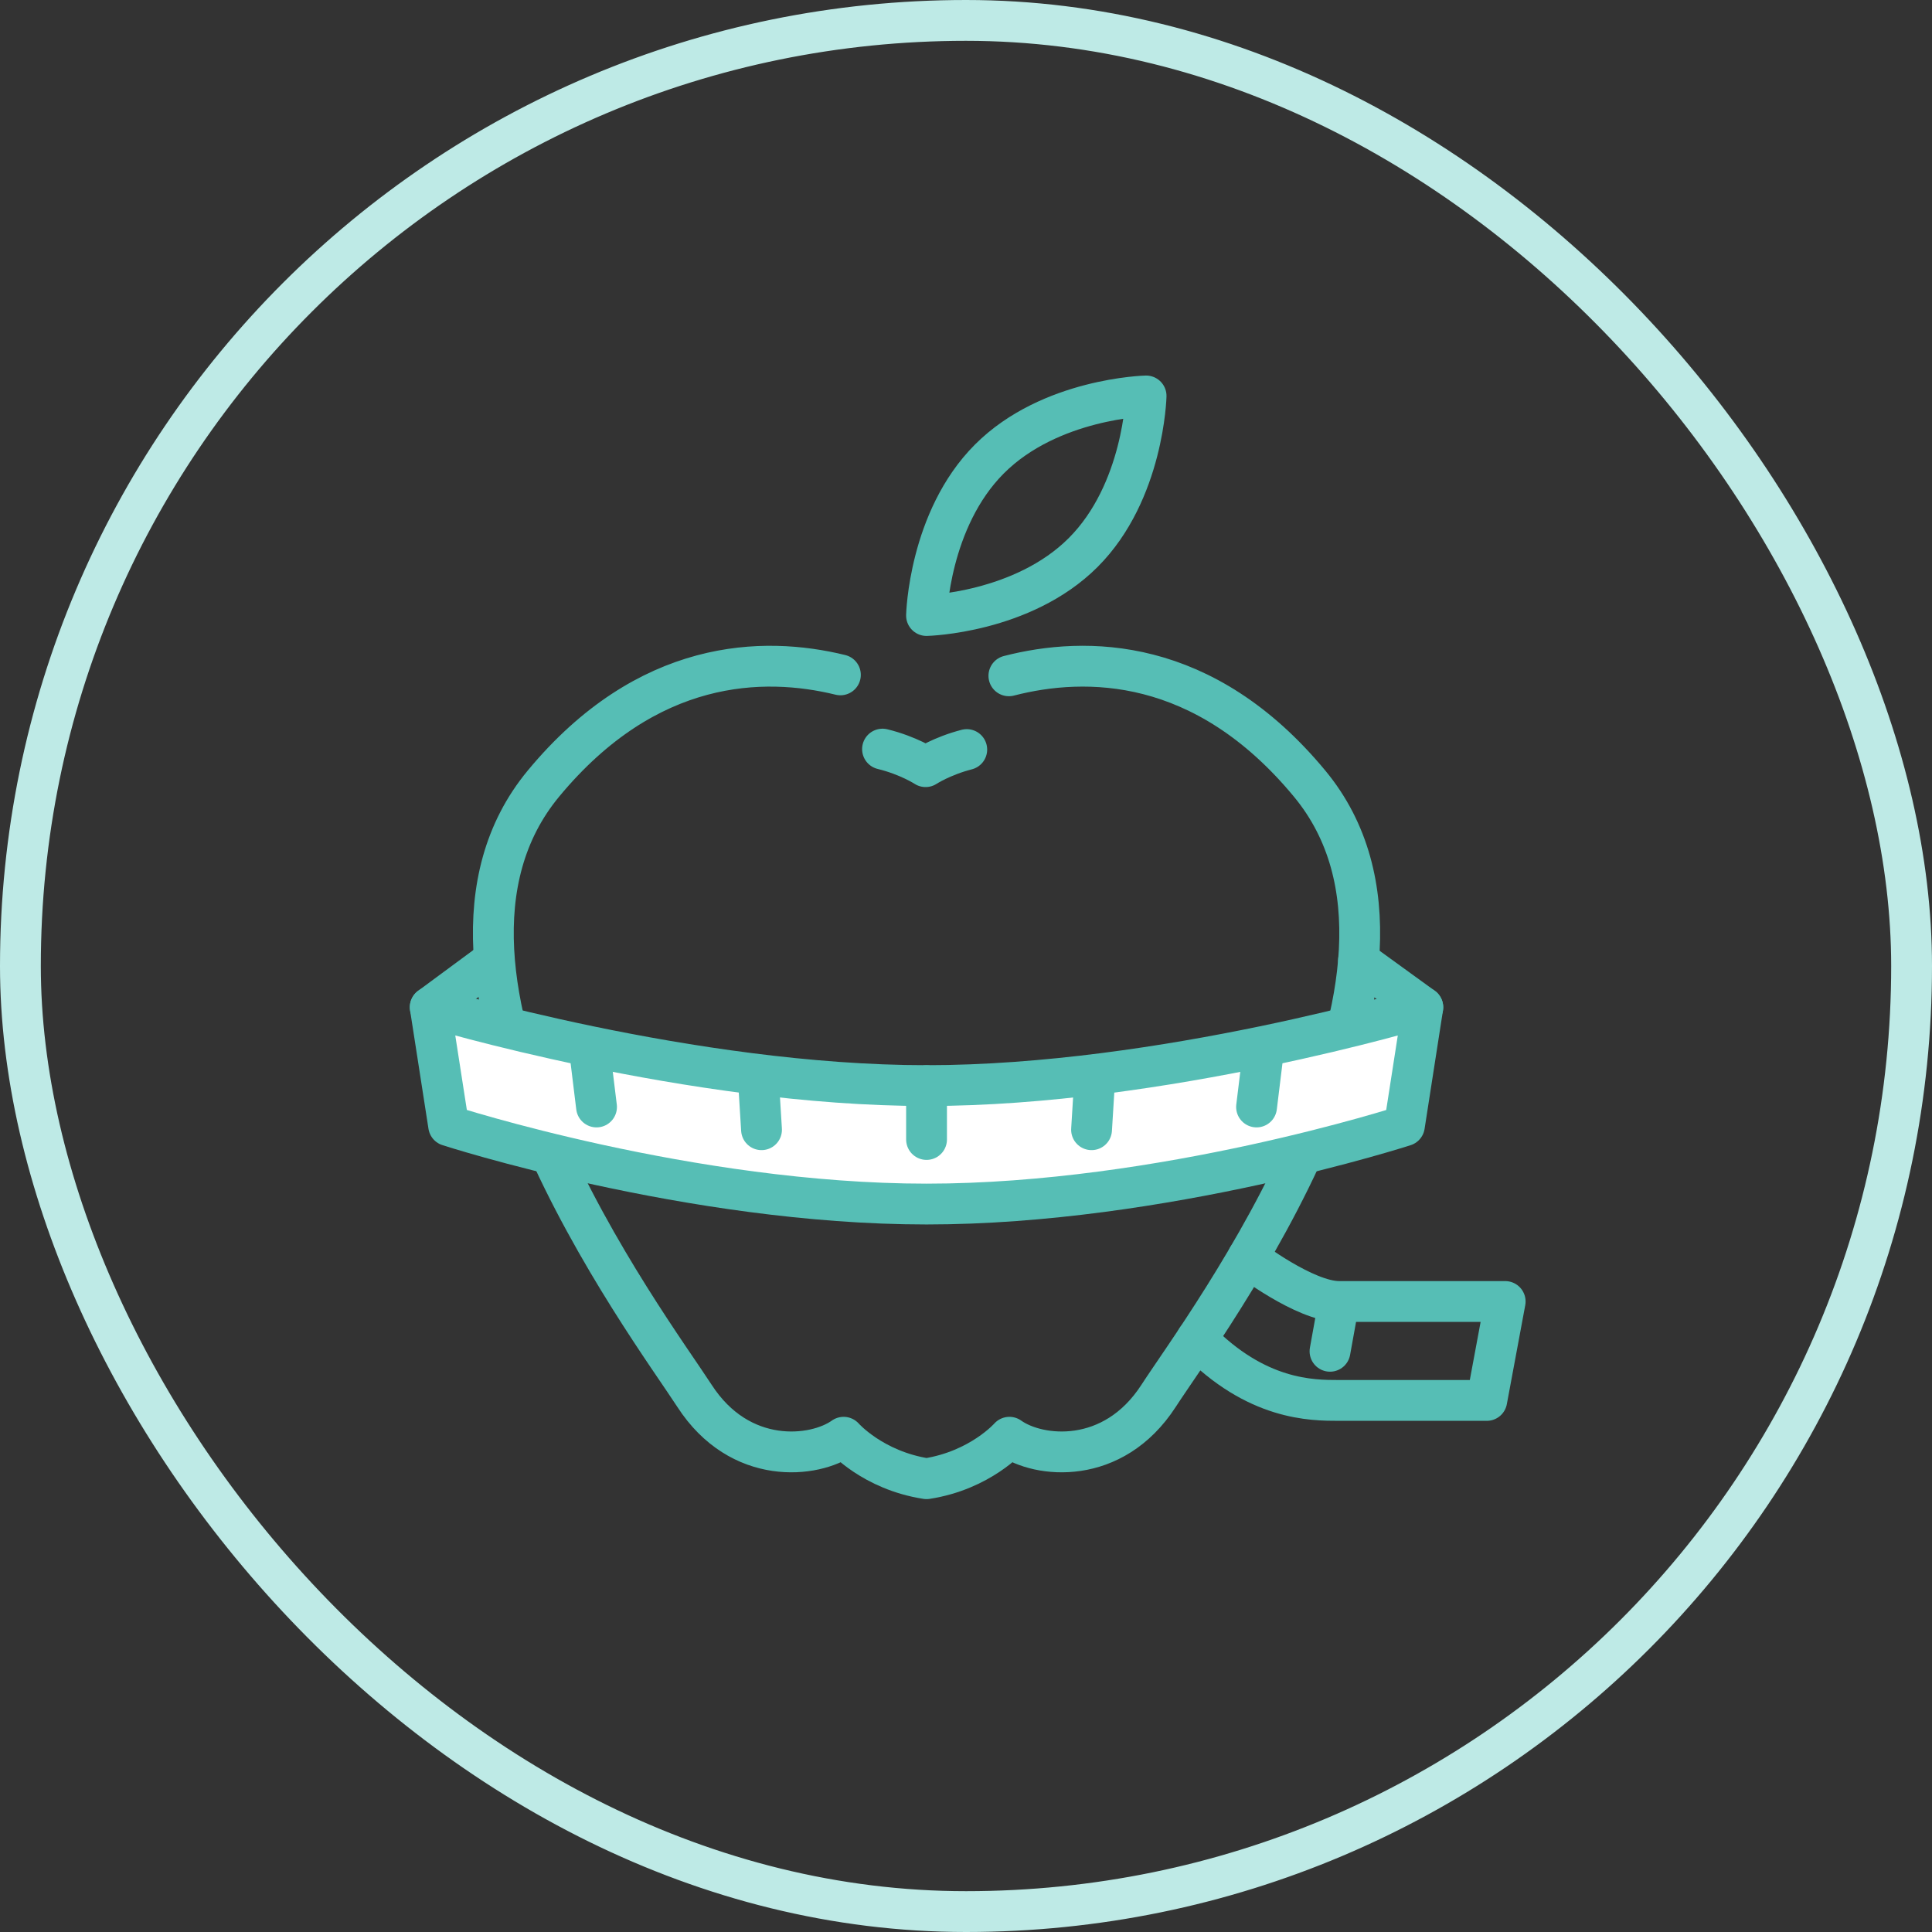 <svg xmlns="http://www.w3.org/2000/svg" width="142" height="142" viewBox="0 0 142 142">
  <rect x="0" y="0" width="142" height="142" fill="#333333" stroke="none"/>
  <g fill="none" fill-rule="evenodd">
    <g stroke="#56BEB5" stroke-linecap="round" stroke-linejoin="round" stroke-width="3" transform="translate(31 29)">
      <path d="M40.056,26.092 C38.22,26.566 37.029,27.348 37.029,27.348 C37.029,27.348 35.778,26.527 33.864,26.059"/>
      <path d="M30.769 20.602C25.117 19.218 16.579 19.368 8.94 28.596-2.7 42.661 16.69 68.413 20.043 73.591 23.392 78.769 28.875 78.16 31.006 76.636 31.006 76.636 33.139 79.072 37.099 79.683 41.058 79.072 43.191 76.636 43.191 76.636 45.322 78.16 50.805 78.769 54.156 73.591 57.507 68.413 76.899 42.661 65.256 28.596 57.492 19.215 48.798 19.215 43.152 20.671M53.237.102C53.237.102 53.066 7.156 48.609 11.613 44.153 16.069 37.098 16.24 37.098 16.24 37.098 16.24 37.268 9.186 41.726 4.728 46.182.271 53.237.102 53.237.102zM68.035 46.514L67.415 50.577"/>
      <path fill="#FFF" d="M1.975,53.737 C1.975,53.737 19.732,59.497 37.1,59.497 C54.464,59.497 72.223,53.741 72.223,53.741 L73.576,45.035 C73.576,45.035 54.464,50.791 37.1,50.791 C19.732,50.791 0.622,45.031 0.622,45.031 L1.975,53.737 Z"/>
      <path d="M12.349 48.317L12.844 52.362M24.724 50.029L24.971 54.033M61.85 48.317L61.355 52.362M49.475 50.029L49.228 54.033M37.1 50.791L37.1 54.751M.621 45.031L5.259 41.608M73.576 45.036L68.848 41.608M60.709 63.439C60.709 63.439 64.905 66.658 67.416 66.658L79.629 66.658 78.276 73.93 67.416 73.93C65.415 73.93 61.354 73.931 56.961 69.419M67.415 66.658L66.754 70.318"/>
    </g>
    <rect width="139" height="139" x="1.5" y="1.5" stroke="#BEEAE6" stroke-width="3" rx="69.5"/>
  </g>
</svg>
